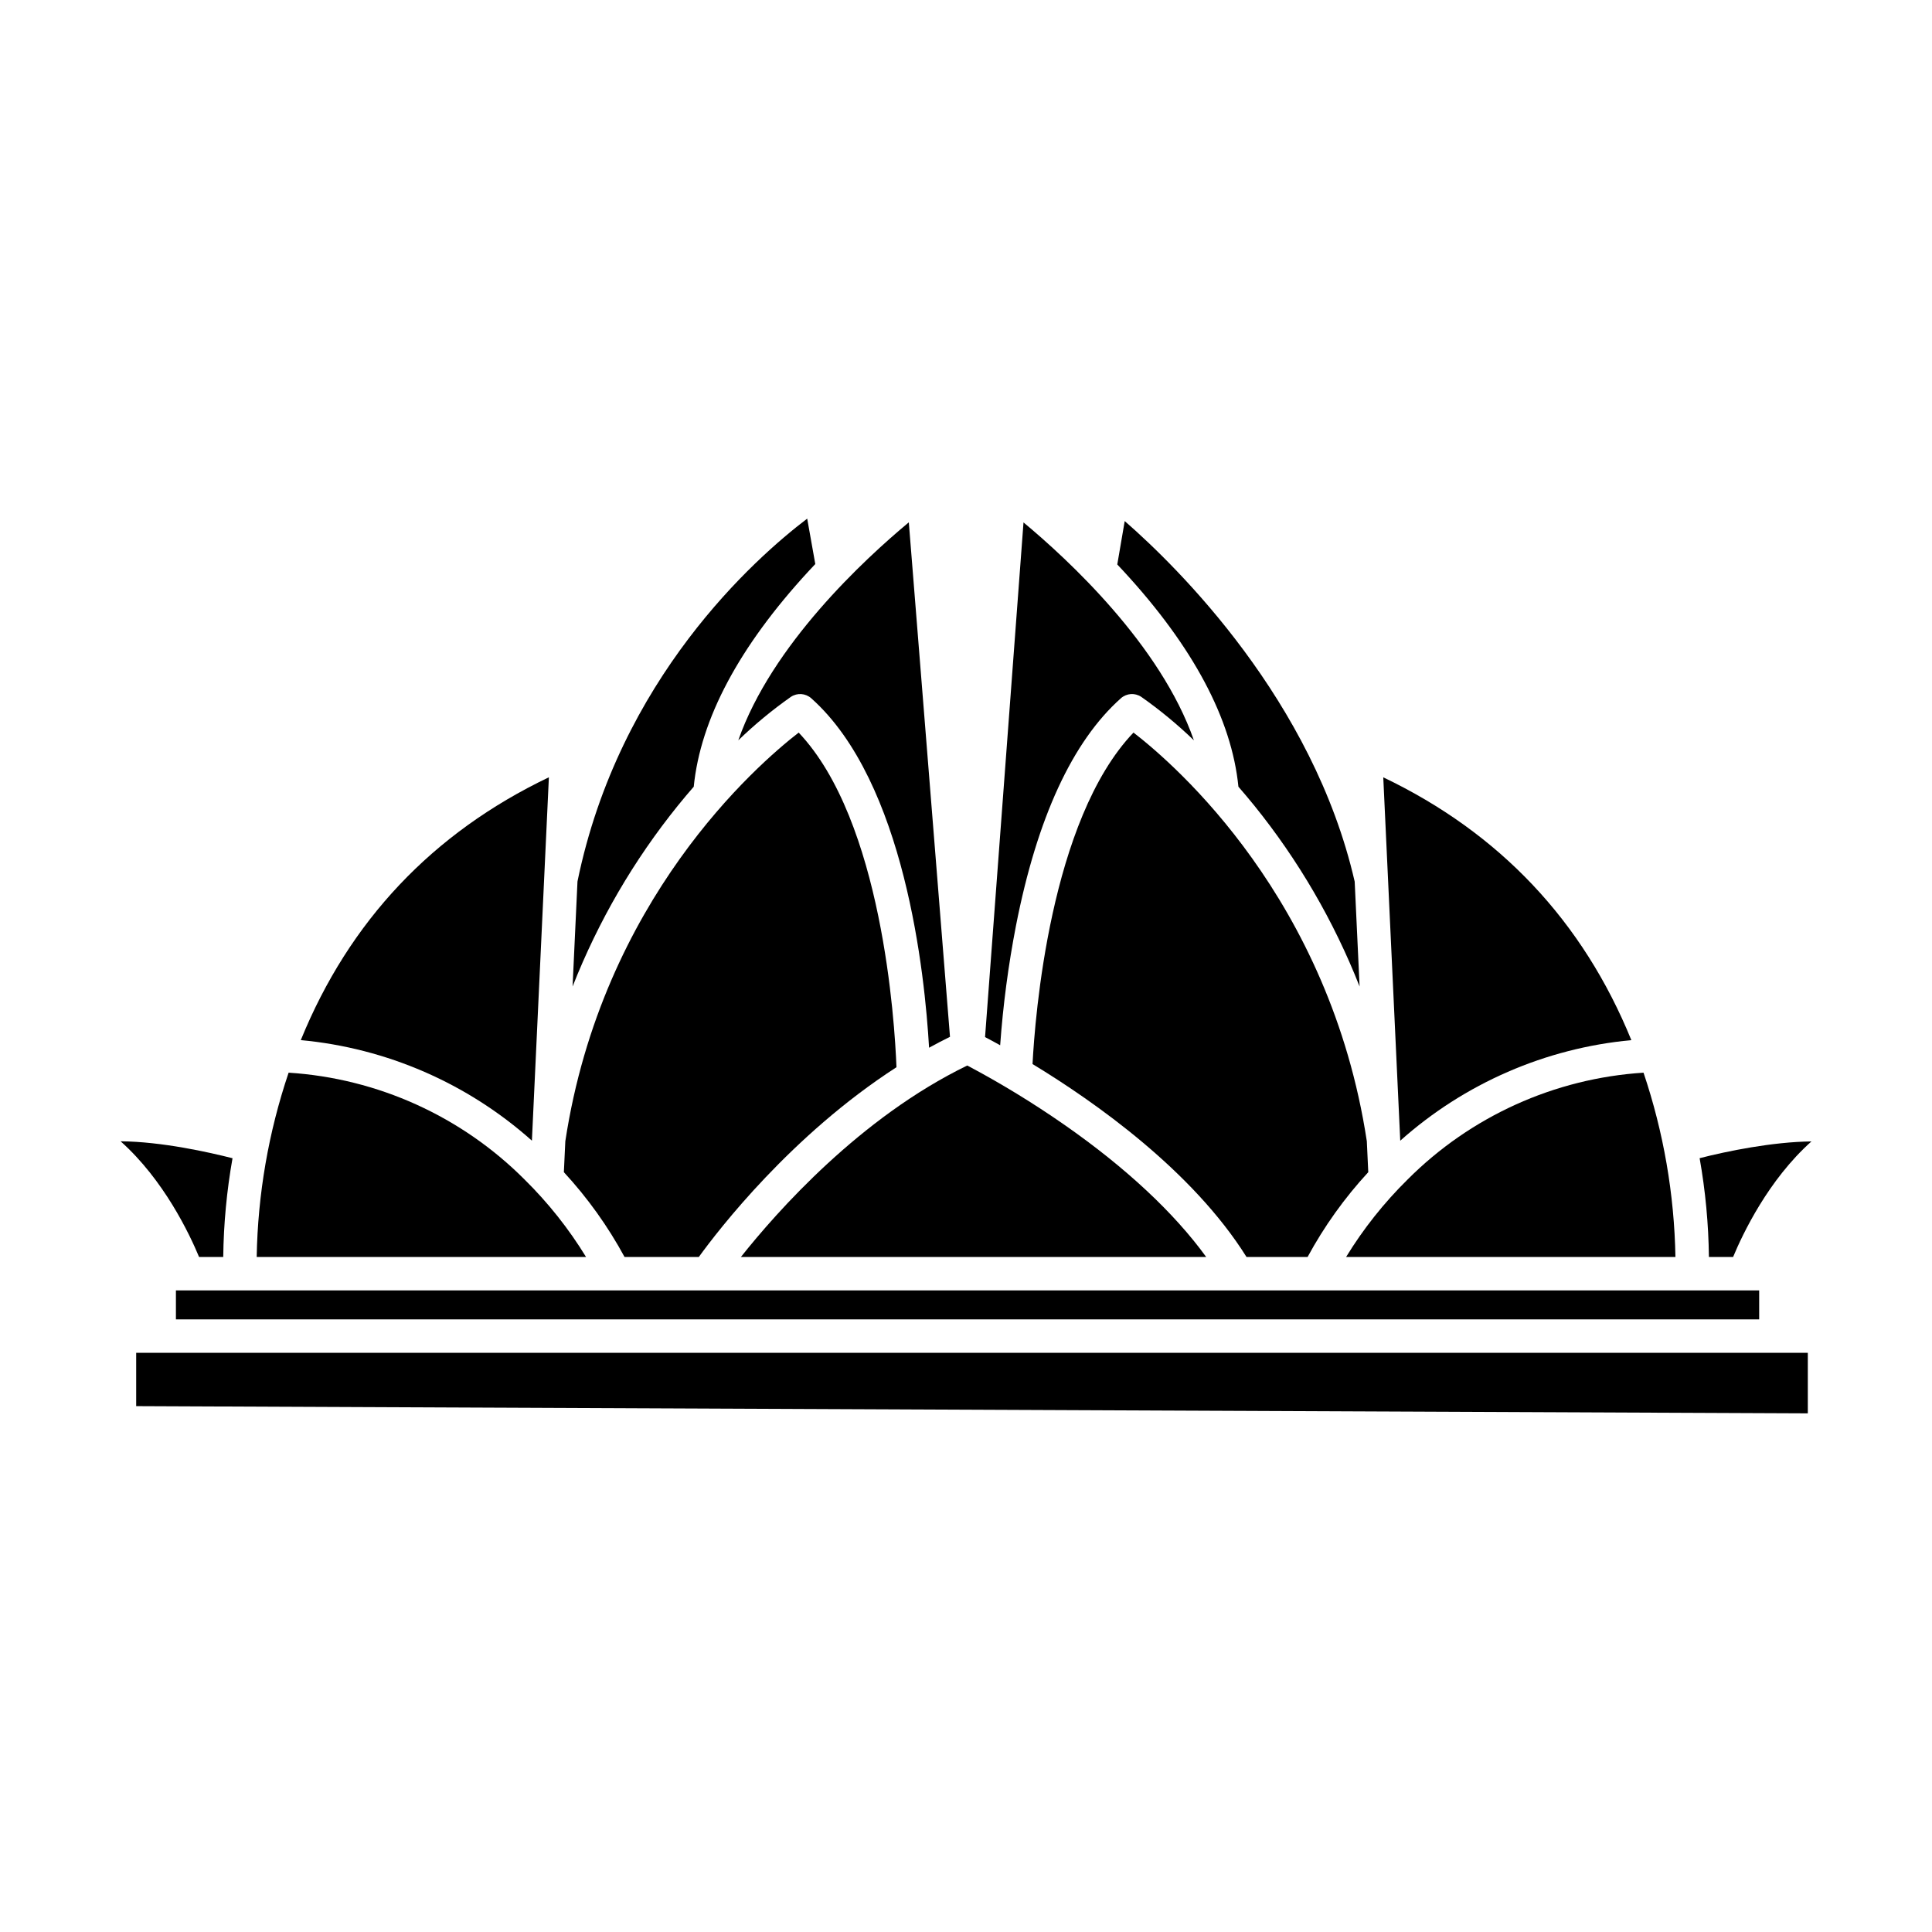 <?xml version="1.0" encoding="UTF-8"?>
<!-- Uploaded to: ICON Repo, www.iconrepo.com, Generator: ICON Repo Mixer Tools -->
<svg fill="#000000" width="800px" height="800px" version="1.1" viewBox="144 144 512 512" xmlns="http://www.w3.org/2000/svg">
 <g>
  <path d="m405.05 418.84c1.07 0.562 2.418 1.277 4.004 2.164 0.762-10.637 2.16-21.219 4.191-31.691 5.598-28.535 14.949-48.812 27.801-60.262 1.504-1.34 3.719-1.496 5.394-0.379 4.945 3.473 9.609 7.328 13.957 11.523-8.828-25.297-33.414-47.984-45.156-57.746z"/>
  <path d="m442.06 282.09-1.969 11.5c0.57 0.602 1.141 1.211 1.715 1.836 18.402 19.98 28.602 39.164 30.387 57.059 1.379 1.582 2.773 3.246 4.191 4.988v-0.004c11.688 14.477 21.105 30.652 27.922 47.965l-1.301-27.801c-11.012-48.051-46.879-83.266-60.945-95.543z"/>
  <path d="m490.52 477.12c4.406-8.133 9.809-15.684 16.086-22.48l-0.383-8.203c-9.77-64.137-50.645-99.656-61.836-108.3-22.148 23.223-26.121 75.637-26.754 87.848 16.531 10.035 42.383 28.25 56.711 51.133z"/>
  <path d="m596.88 477.12h6.406c2.551-6.141 9.328-20.422 20.762-30.629-10.281 0.109-22.336 2.57-29.629 4.441 1.535 8.648 2.359 17.406 2.461 26.188z"/>
  <path d="m190.62 485.97h419.58v7.68h-419.58z"/>
  <path d="m510.58 350 4.5 96.297c17.043-15.199 38.504-24.539 61.246-26.648-12.844-31.531-34.91-54.914-65.746-69.648z"/>
  <path d="m579.55 428.27c-23.594 1.508-45.824 11.57-62.52 28.309-6.25 6.156-11.727 13.055-16.305 20.539h87.281c-0.293-16.621-3.144-33.098-8.457-48.848z"/>
  <path d="m426.01 442.04c-8.234-5.734-16.809-10.969-25.672-15.668-28.375 13.762-50.414 38.672-59.988 50.738h123.3c-8.484-11.711-21.328-23.711-37.637-35.07z"/>
  <path d="m203.16 477.12c0.105-8.777 0.926-17.531 2.461-26.176-6.184-1.574-18.746-4.402-29.664-4.492 11.457 10.215 18.246 24.516 20.801 30.664z"/>
  <path d="m220.46 428.35c-5.305 15.723-8.148 32.172-8.434 48.766h87.285c-4.578-7.484-10.055-14.383-16.305-20.539-16.695-16.738-38.926-26.805-62.52-28.309-0.012 0.027-0.02 0.055-0.027 0.082z"/>
  <path d="m180.09 516.64 443 1.914v-16.043h-443z"/>
  <path d="m297.04 377.59-1.301 27.848c6.816-17.316 16.23-33.488 27.922-47.965 1.414-1.746 2.809-3.406 4.188-4.988 1.785-17.891 11.984-37.078 30.387-57.059 0.609-0.66 1.215-1.309 1.824-1.949l-2.144-12.035c-13.82 10.508-49.848 42.387-60.875 96.148z"/>
  <path d="m353.6 328.67c1.676-1.113 3.891-0.957 5.394 0.383 24.855 22.141 30.109 73.258 31.219 92.605 1.82-1.004 3.668-1.969 5.543-2.894l-10.91-136.34c-11.723 9.75-36.348 32.473-45.191 57.77 4.344-4.195 9.004-8.047 13.945-11.523z"/>
  <path d="m284.96 446.29 4.5-96.301c-30.844 14.738-52.906 38.121-65.746 69.648v0.004c22.738 2.109 44.203 11.449 61.246 26.648z"/>
  <path d="m293.43 454.64c6.277 6.797 11.68 14.348 16.086 22.48h19.672c5.203-7.184 24.523-32.316 52.387-50.297-0.469-12.055-3.777-65.352-25.918-88.68-11.199 8.676-52.094 44.312-61.84 108.29z"/>
 </g>
</svg>